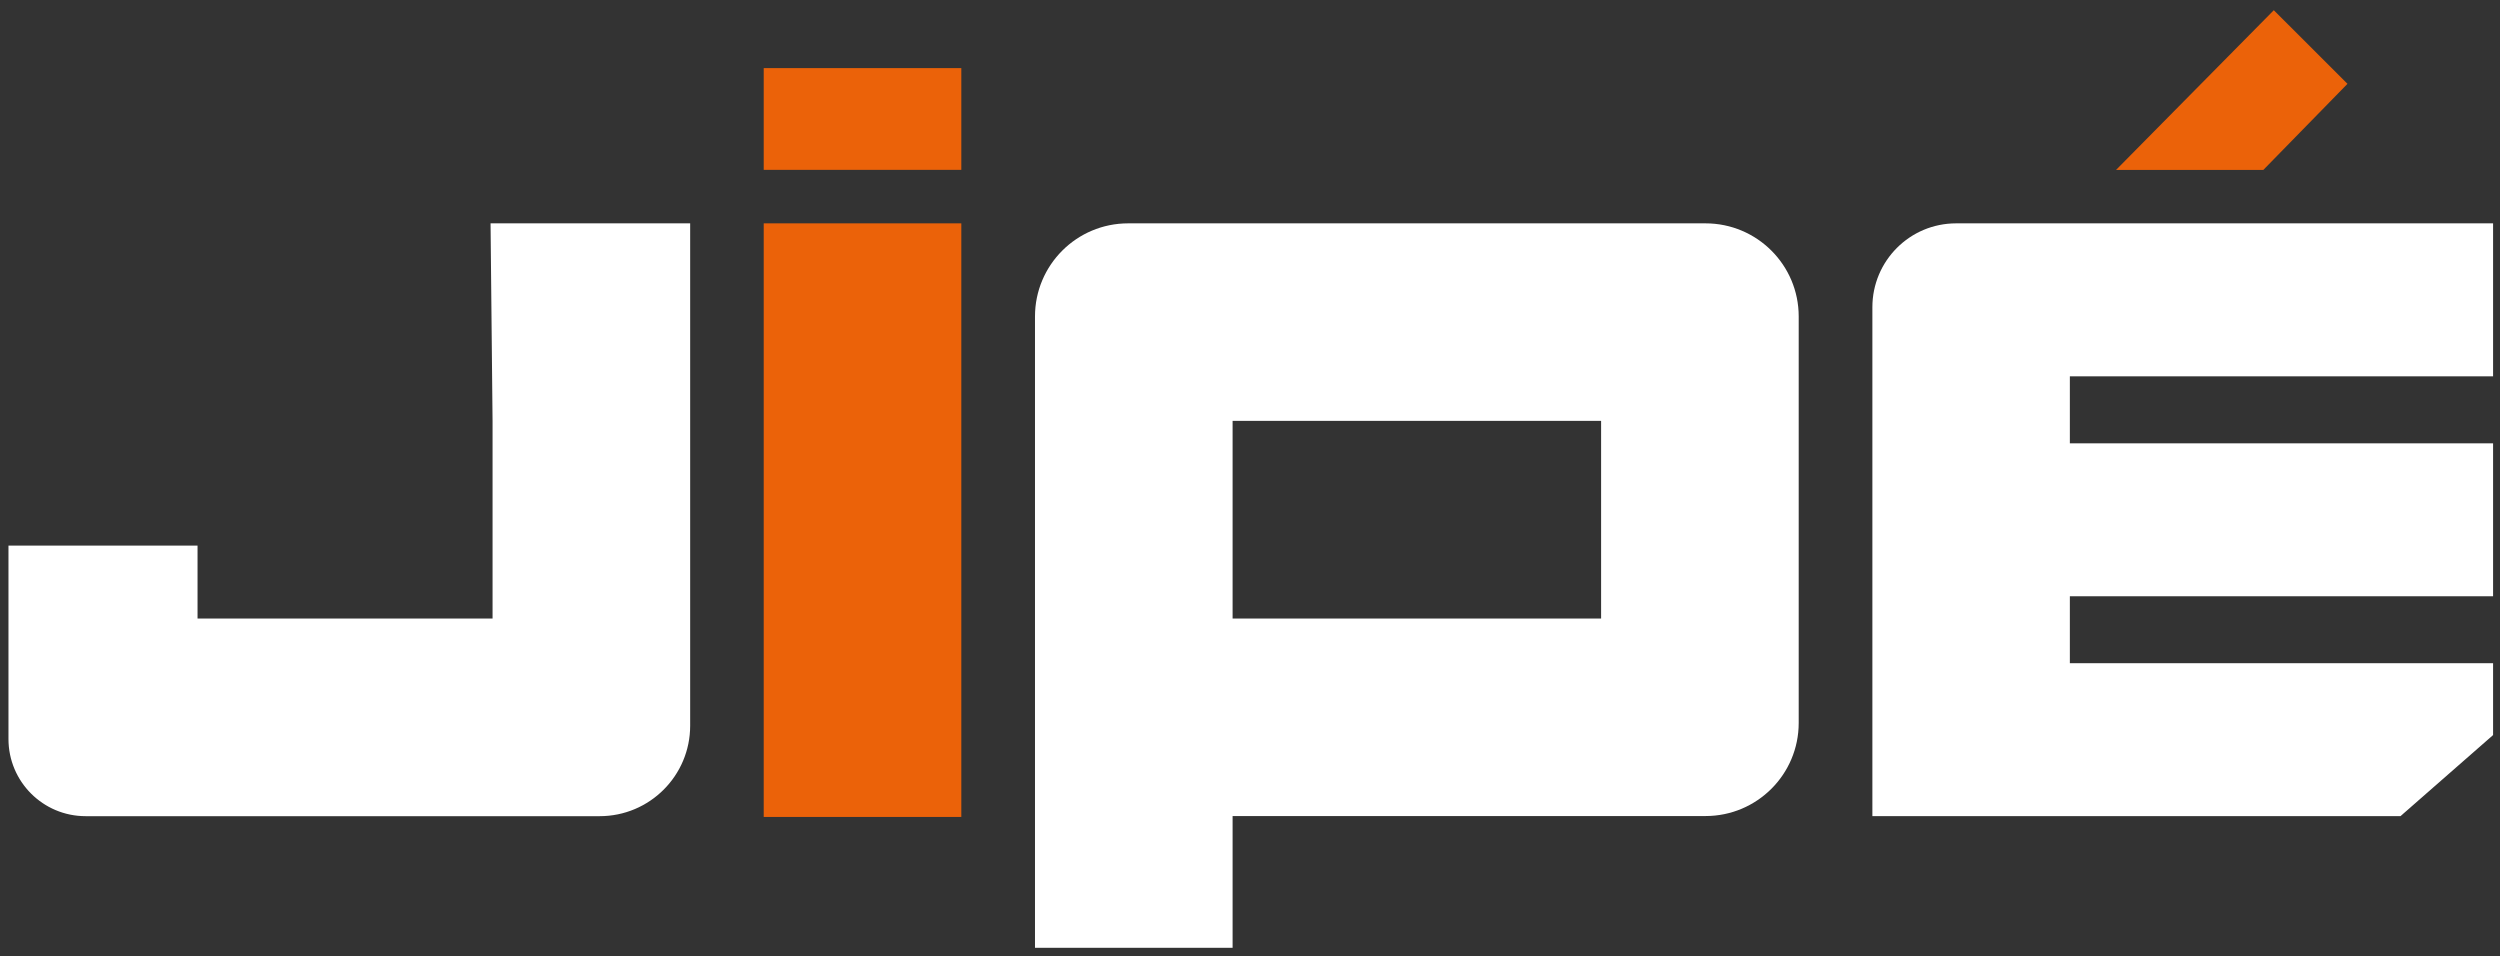 <?xml version="1.0" encoding="UTF-8"?>
<svg xmlns="http://www.w3.org/2000/svg" id="Calque_1" version="1.1" viewBox="0 0 386.5 147.86">
  <rect x="0" y="0" width="386.5" height="147.86" fill="#333333" stroke="none"/>
  <defs>
    <style>
      .st0 {
        fill: #eb6209;
      }

      .st1 {
        fill: #fff;
      }
    </style>
  </defs>
  <path class="st1" d="M247.53,95.62h-56.97v-30.55h56.97v30.55ZM160.01,48.93v97.6h30.55v-20.37h73.11c7.96,0,14.41-6.44,14.41-14.4v-62.83c0-7.96-6.45-14.4-14.41-14.4h-89.26c-7.95,0-14.4,6.44-14.4,14.4"></path>
  <path class="st1" d="M75.84,34.53l.31,30.55v30.55H30.54v-11.28H1.31v29.9c0,6.59,5.34,11.93,11.93,11.93h79.47c7.73,0,13.99-6.27,13.99-13.99V34.53h-30.85Z"></path>
  <rect class="st0" x="118.07" y="34.53" width="30.55" height="91.77"></rect>
  <path class="st1" d="M385.43,58.17v-23.64h-83.01c-7.16,0-12.95,5.8-12.95,12.97v78.67h81.65l14.31-12.53v-11.11h-65.43v-10.35h65.43v-23.64h-65.43v-10.36h65.43Z"></path>
  <rect class="st0" x="118.07" y="10.53" width="30.55" height="15.73"></rect>
  <polygon class="st0" points="362.92 12.96 351.53 1.58 327.14 26.27 349.91 26.27 362.92 12.96"></polygon>
</svg>

